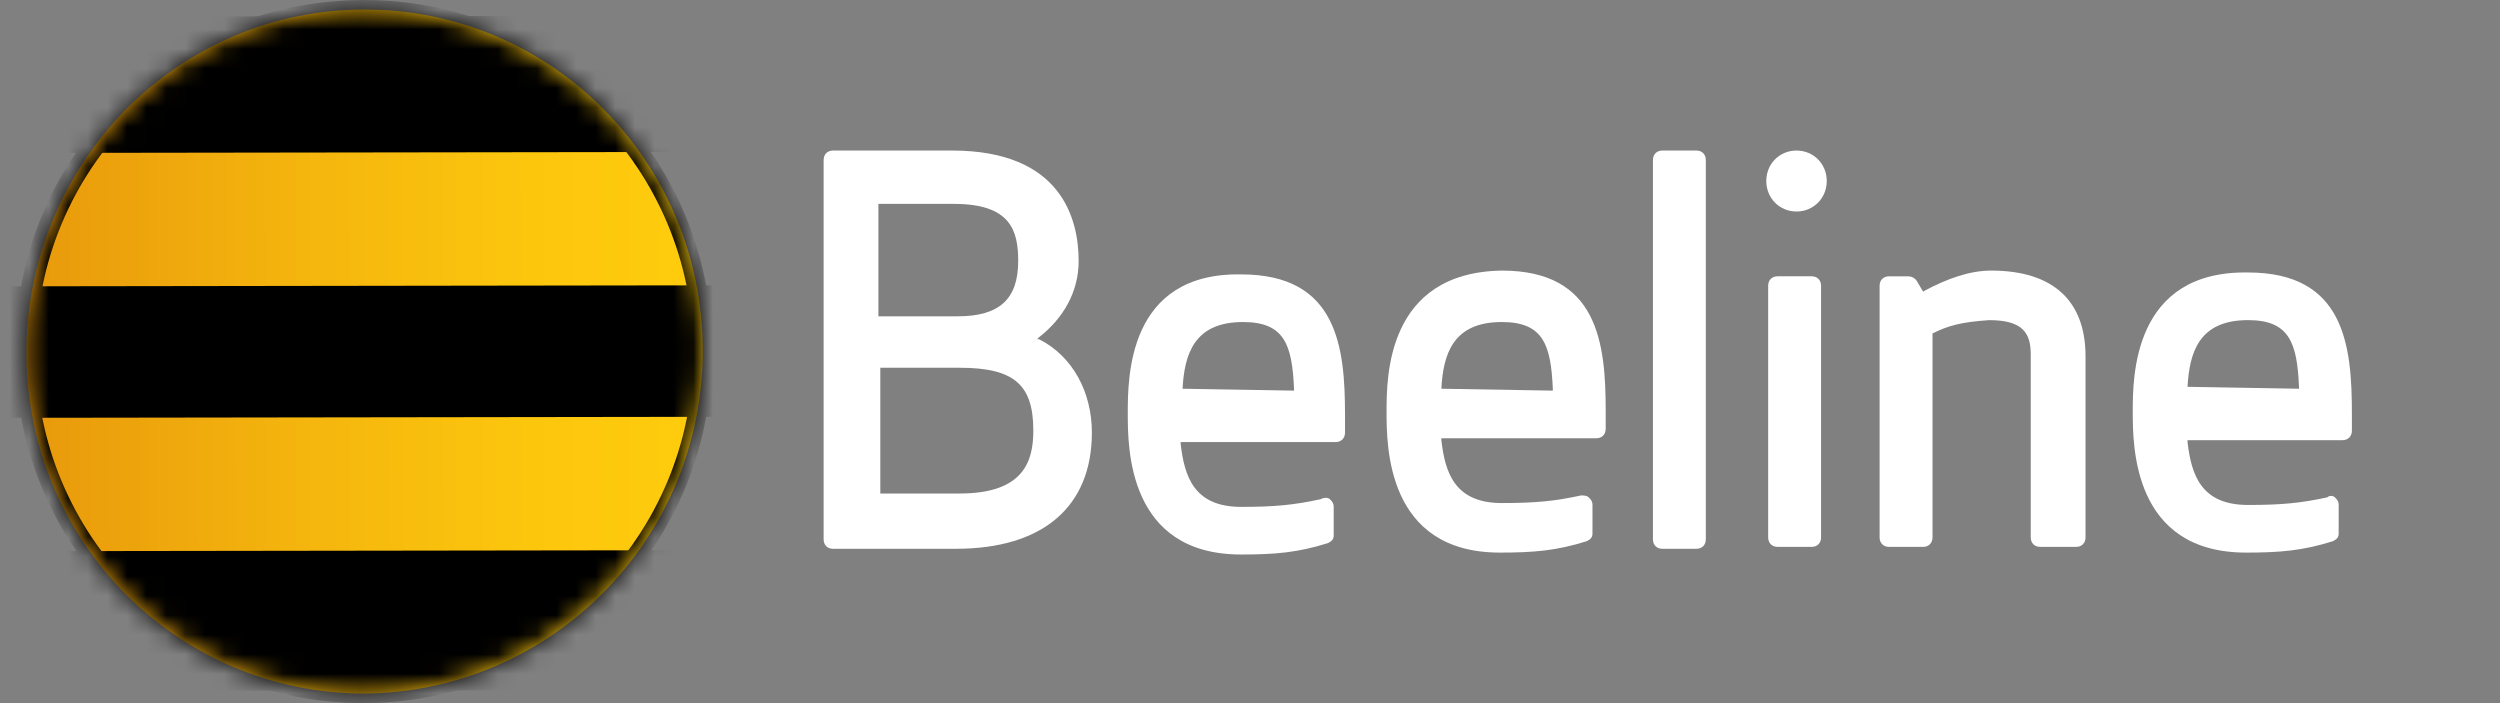 <svg width="128" height="36" viewBox="0 0 128 36" fill="none" xmlns="http://www.w3.org/2000/svg">
<rect x="0" y="0" width="128" height="36" fill="#808080" stroke="none"/>
<path d="M90.434 9.268C90.434 10.146 91.111 10.829 91.981 10.829C92.852 10.829 93.529 10.146 93.529 9.268C93.529 8.39 92.852 7.708 91.981 7.708C91.111 7.708 90.434 8.39 90.434 9.268Z" fill="white"/>
<path d="M98.461 14.927L98.171 14.439C98.074 14.244 97.881 14.147 97.687 14.147H96.72C96.43 14.147 96.236 14.342 96.236 14.634V27.512C96.236 27.805 96.43 28 96.72 28H98.461C98.751 28 98.945 27.805 98.945 27.512V17.073C99.718 16.683 100.395 16.488 101.846 16.391C103.587 16.391 103.974 17.073 103.974 18.147V27.512C103.974 27.805 104.167 28 104.458 28H106.295C106.585 28 106.779 27.805 106.779 27.512V18.244C106.779 15.415 105.135 13.854 101.943 13.854C100.879 13.854 99.718 14.244 98.461 14.927Z" fill="white"/>
<path d="M93.239 14.634C93.239 14.342 93.045 14.146 92.755 14.146H91.014C90.724 14.146 90.53 14.342 90.53 14.634V27.512C90.53 27.805 90.724 28 91.014 28H92.755C93.045 28 93.239 27.805 93.239 27.512V14.634Z" fill="white"/>
<path d="M87.338 8.195C87.338 7.903 87.145 7.708 86.855 7.708H85.114C84.823 7.708 84.63 7.903 84.63 8.195V27.61C84.63 27.903 84.823 28.098 85.114 28.098H86.855C87.145 28.098 87.338 27.903 87.338 27.61V8.195Z" fill="white"/>
<path d="M60.547 19.903C60.644 18.147 61.127 16.488 63.642 16.488C65.77 16.488 66.157 17.659 66.254 19.903V20L60.547 19.903ZM57.742 21.171C57.742 22.927 57.742 28.391 63.545 28.391C65.286 28.391 66.447 28.293 67.995 27.805C68.188 27.708 68.285 27.61 68.285 27.415V25.952C68.285 25.756 68.188 25.659 68.091 25.561C67.995 25.464 67.801 25.464 67.608 25.561C66.254 25.854 65.286 25.952 63.545 25.952C61.127 25.952 60.644 24.391 60.45 22.732V22.634H68.381C68.672 22.634 68.865 22.439 68.865 22.147V21.269C68.865 17.756 68.478 14.049 63.545 14.049C57.742 13.952 57.742 19.317 57.742 21.171Z" fill="white"/>
<path d="M73.797 19.903C73.894 18.147 74.377 16.488 76.892 16.488C79.02 16.488 79.407 17.659 79.504 19.903V20L73.797 19.903ZM70.992 21.073C70.992 22.83 70.992 28.293 76.795 28.293C78.536 28.293 79.697 28.195 81.245 27.708C81.438 27.61 81.535 27.512 81.535 27.317V25.854C81.535 25.659 81.438 25.561 81.341 25.464C81.245 25.366 81.051 25.366 80.954 25.366C79.6 25.659 78.633 25.756 76.892 25.756C74.474 25.756 73.99 24.195 73.797 22.537V22.439H81.728C82.018 22.439 82.212 22.244 82.212 21.952V21.073C82.212 17.561 81.825 13.854 76.892 13.854C70.992 13.952 70.992 19.317 70.992 21.073Z" fill="white"/>
<path d="M112.002 19.805C112.099 18.049 112.582 16.39 115.097 16.39C117.225 16.39 117.612 17.561 117.709 19.805V19.903L112.002 19.805ZM109.197 21.073C109.197 22.829 109.197 28.293 115.001 28.293C116.741 28.293 117.902 28.195 119.45 27.708C119.643 27.61 119.74 27.512 119.74 27.317V25.854C119.74 25.659 119.643 25.561 119.546 25.464C119.45 25.366 119.256 25.366 119.159 25.464C117.805 25.756 116.838 25.854 115.097 25.854C112.679 25.854 112.196 24.293 112.002 22.634V22.537H119.933C120.223 22.537 120.417 22.342 120.417 22.049V21.171C120.417 17.659 120.03 13.951 115.097 13.951C109.197 13.854 109.197 19.317 109.197 21.073Z" fill="white"/>
<path d="M49.134 18.829C51.939 18.829 52.906 19.707 52.906 22.049C52.906 23.61 52.422 25.268 49.134 25.268H45.072V18.829H49.134ZM48.844 10.439C51.745 10.439 52.132 11.805 52.132 13.366C52.132 15.317 51.165 16.195 49.037 16.195H44.975V10.439H48.844ZM42.654 7.708C42.363 7.708 42.17 7.903 42.17 8.195V27.61C42.17 27.903 42.363 28.098 42.654 28.098H48.94C53.389 28.098 55.904 25.951 55.904 22.146C55.904 20.098 54.937 18.244 53.196 17.366C53.196 17.366 53.196 17.366 53.099 17.366L53.196 17.268C54.453 16.293 55.227 14.927 55.227 13.366C55.227 11.22 54.357 7.708 48.747 7.708H42.654Z" fill="white"/>
<path d="M18.668 35.512C9.092 35.512 1.354 27.707 1.354 18.049C1.354 13.366 3.192 8.976 6.384 5.659C9.672 2.341 14.025 0.488 18.668 0.488C28.243 0.488 35.98 8.293 35.98 17.951C35.98 27.61 28.243 35.415 18.668 35.512Z" fill="url(#paint0_linear)"/>
<mask id="mask0" mask-type="alpha" maskUnits="userSpaceOnUse" x="1" y="0" width="35" height="36">
<path d="M18.668 35.512C9.092 35.512 1.354 27.707 1.354 18.049C1.354 13.366 3.192 8.976 6.384 5.659C9.672 2.341 14.025 0.488 18.668 0.488C28.243 0.488 35.98 8.293 35.98 17.951C35.98 27.61 28.243 35.415 18.668 35.512Z" fill="url(#paint1_linear)"/>
</mask>
<g mask="url(#mask0)">
<path d="M37.619 14.607L-0.005 14.661L0.004 21.393L37.629 21.339L37.619 14.607Z" fill="black"/>
<path d="M37.619 28.168L-0.005 28.222L0.005 35.385L37.629 35.331L37.619 28.168Z" fill="black"/>
<path d="M37.619 0.801L-0.005 0.855L0.005 7.832L37.629 7.778L37.619 0.801Z" fill="black"/>
<path d="M18.668 1.073C27.953 1.073 35.497 8.683 35.497 18.049C35.497 27.415 27.953 35.024 18.668 35.024C9.383 35.024 1.838 27.415 1.838 18.049C1.838 8.683 9.383 1.073 18.668 1.073ZM18.668 0C13.832 0 9.383 1.854 5.997 5.268C2.612 8.683 0.774 13.171 0.774 18.049C0.774 28 8.802 36 18.571 36C23.407 36 27.856 34.146 31.241 30.732C34.627 27.317 36.464 22.829 36.464 17.951C36.464 8.098 28.533 0 18.668 0Z" fill="black"/>
</g>
<defs>
<linearGradient id="paint0_linear" x1="1.341" y1="18.02" x2="35.988" y2="17.971" gradientUnits="userSpaceOnUse">
<stop stop-color="#E8990C"/>
<stop offset="0.39" stop-color="#F4B40D"/>
<stop offset="0.742" stop-color="#FCC60D"/>
<stop offset="1" stop-color="#FFCC0D"/>
</linearGradient>
<linearGradient id="paint1_linear" x1="1.341" y1="18.02" x2="35.988" y2="17.971" gradientUnits="userSpaceOnUse">
<stop stop-color="#E8990C"/>
<stop offset="0.39" stop-color="#F4B40D"/>
<stop offset="0.742" stop-color="#FCC60D"/>
<stop offset="1" stop-color="#FFCC0D"/>
</linearGradient>
</defs>
</svg>
